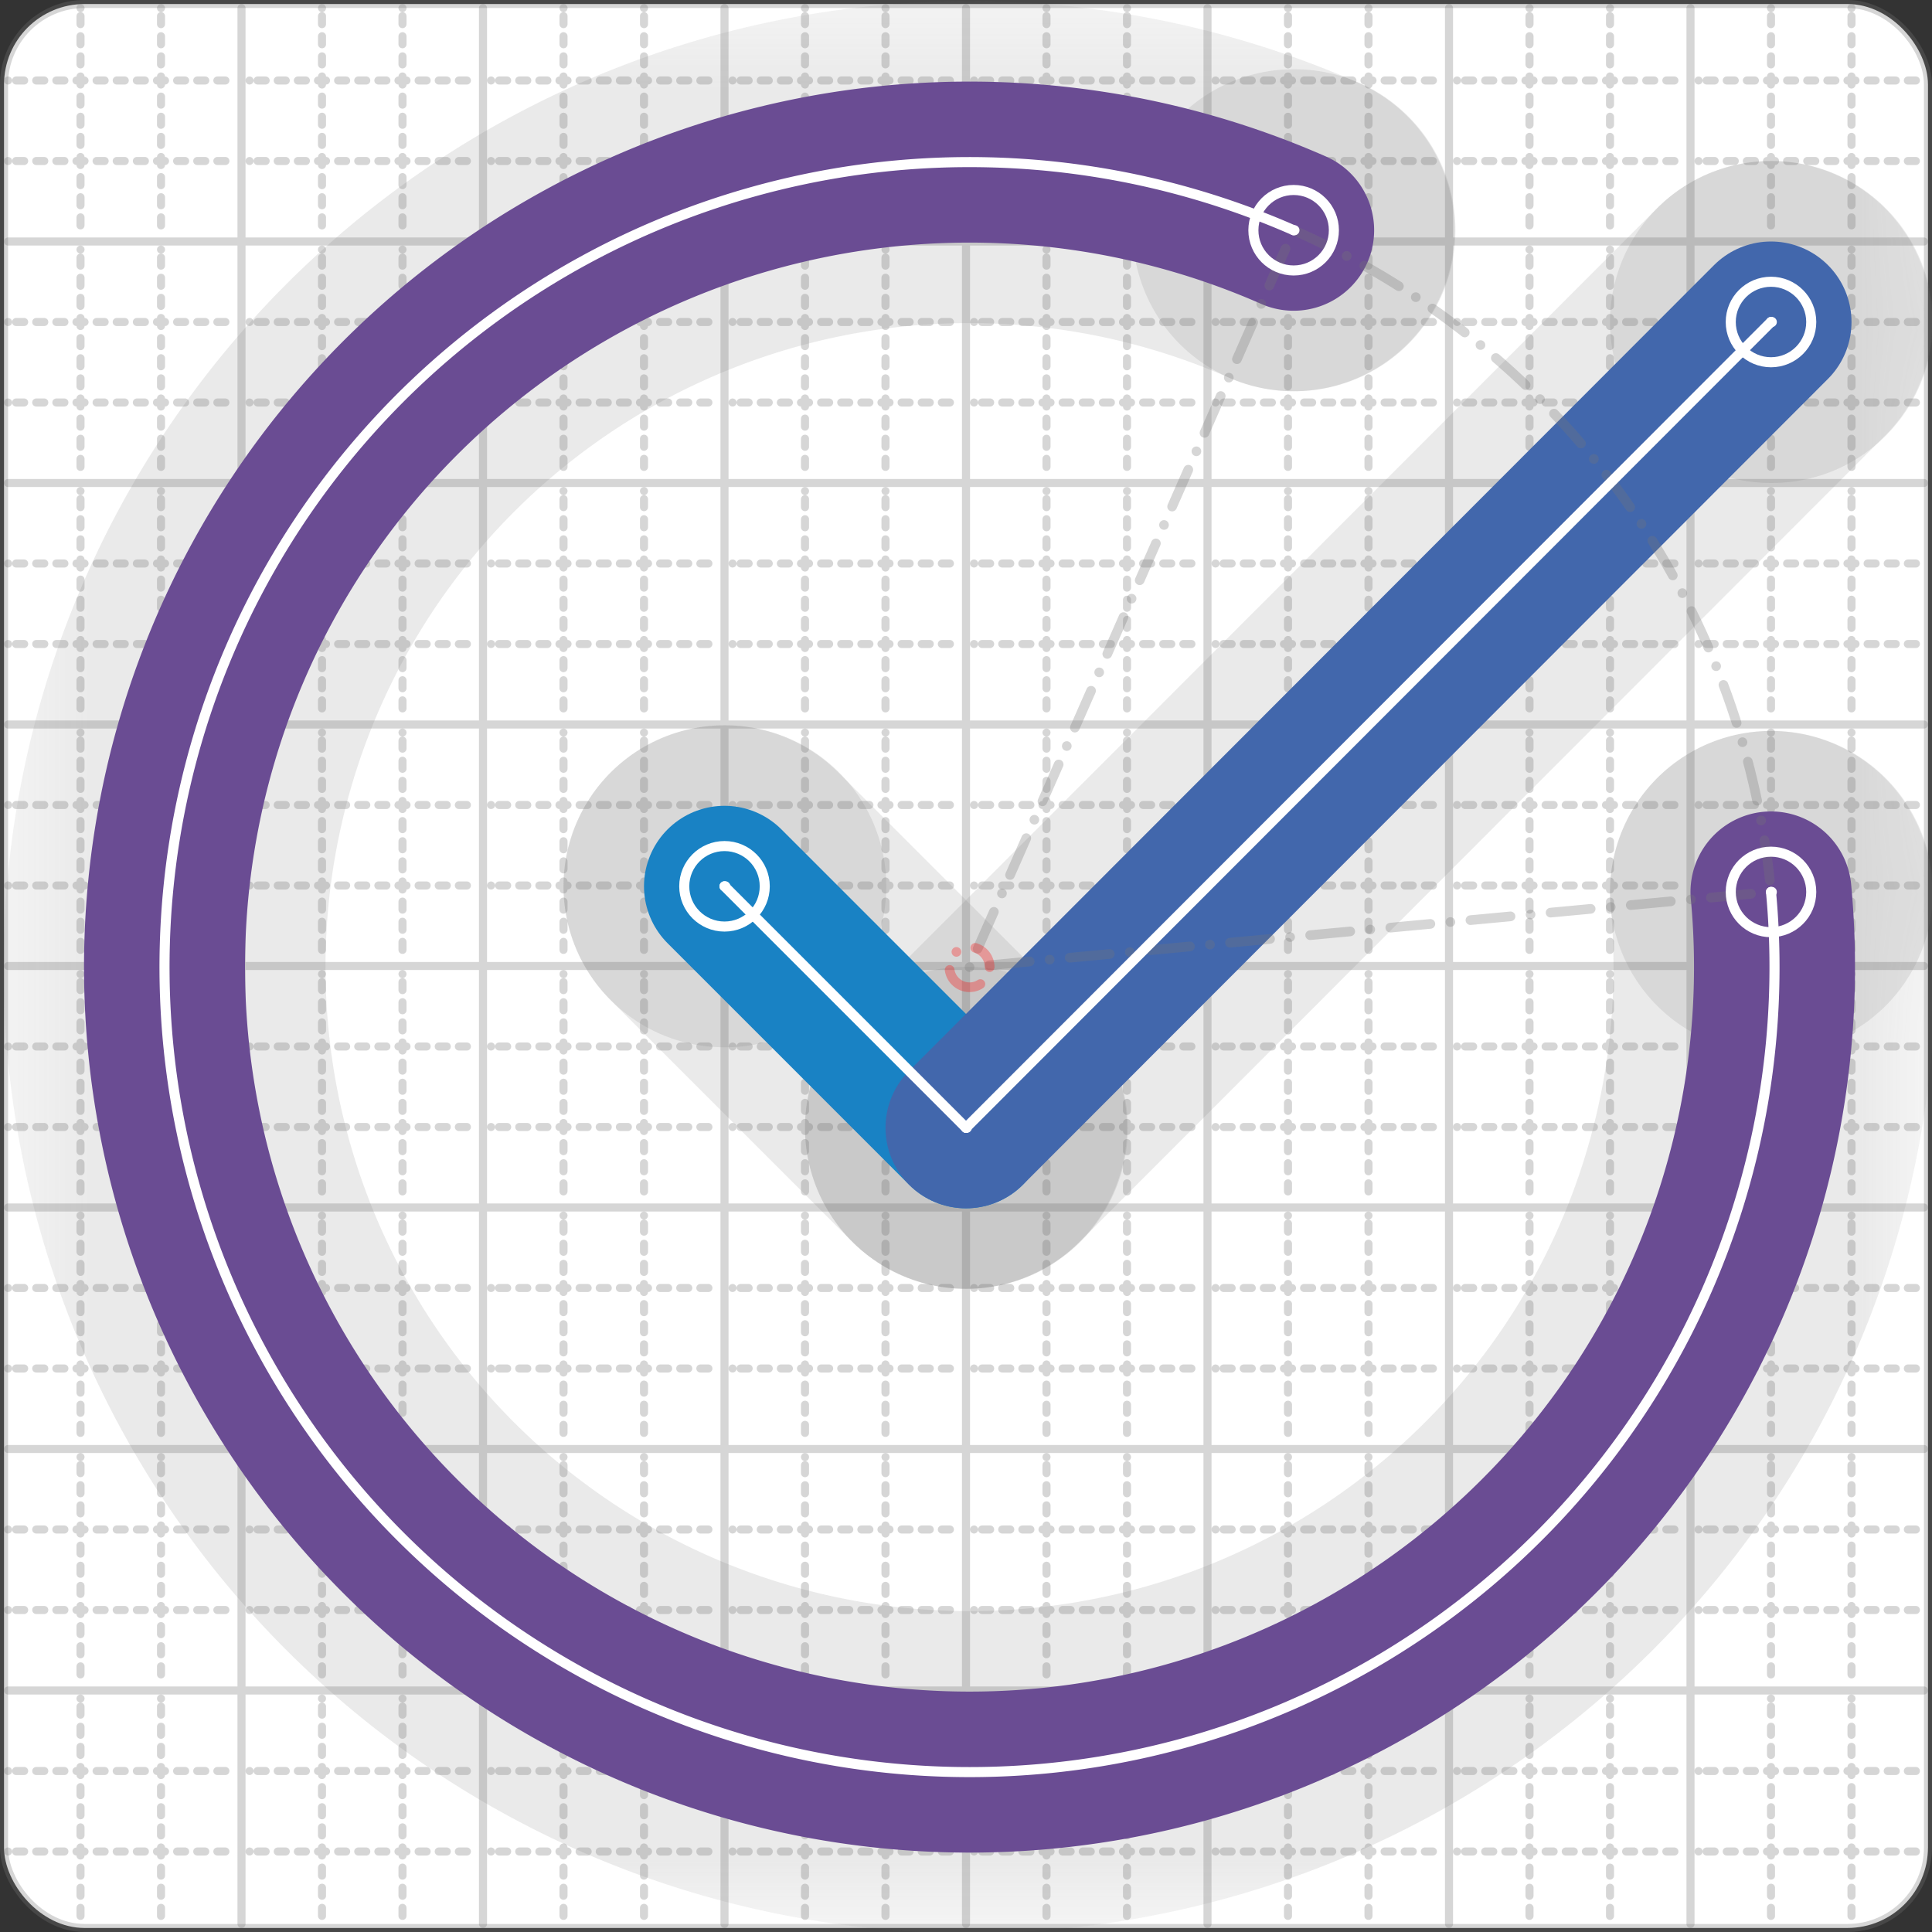 <svg xmlns="http://www.w3.org/2000/svg" width="24" height="24" viewBox="0 0 24 24" fill="none" stroke="currentColor" stroke-width="2" stroke-linecap="round" stroke-linejoin="round"><rect x="0" y="0" width="24" height="24" fill="#333333" stroke="none"/><style>
  @media screen and (prefers-color-scheme: light) {
    .svg-preview-grid-rect { fill: none }
  }
  @media screen and (prefers-color-scheme: dark) {
    .svg-preview-grid-rect { fill: none }
    .svg
    .svg-preview-grid-group,
    .svg-preview-radii-group,
    .svg-preview-shadow-mask-group,
    .svg-preview-shadow-group {
      stroke: #fff;
    }
  }
</style><g class="svg-preview-grid-group" stroke-linecap="butt" stroke-width="0.1" stroke="#777" stroke-opacity="0.3"><rect class="svg-preview-grid-rect" width="23.9" height="23.9" x="0.05" y="0.05" rx="1" fill="#fff"></rect><path stroke-dasharray="0 0.1 0.1 0.15 0.1 0.15 0.1 0.15 0.1 0.15 0.1 0.15 0.1 0.15 0.1 0.15 0.1 0.15 0.1 0.15 0.1 0.15 0.1 0.15 0 0.15" stroke-width="0.1" d="M0.1 1h23.8M1 0.1v23.8M0.1 2h23.8M2 0.1v23.8M0.1 4h23.8M4 0.1v23.8M0.1 5h23.8M5 0.1v23.8M0.1 7h23.8M7 0.1v23.8M0.1 8h23.8M8 0.1v23.8M0.1 10h23.8M10 0.1v23.8M0.1 11h23.8M11 0.1v23.8M0.1 13h23.8M13 0.1v23.8M0.1 14h23.8M14 0.1v23.8M0.1 16h23.8M16 0.1v23.8M0.1 17h23.8M17 0.1v23.8M0.1 19h23.8M19 0.1v23.8M0.1 20h23.8M20 0.1v23.8M0.1 22h23.8M22 0.1v23.8M0.1 23h23.8M23 0.1v23.8"></path><path d="M0.1 3h23.8M3 0.1v23.8M0.1 6h23.8M6 0.1v23.8M0.1 9h23.8M9 0.1v23.8M0.1 12h23.8M12 0.1v23.8M0.1 15h23.8M15 0.1v23.8M0.1 18h23.8M18 0.1v23.8M0.1 21h23.8M21 0.1v23.8"></path></g><g class="svg-preview-shadow-mask-group" stroke-width="4" stroke="#777" stroke-opacity="0.15"><mask id="svg-preview-shadow-mask-0" maskUnits="userSpaceOnUse" stroke-opacity="1" stroke-width="4" stroke="#000"><rect x="0" y="0" width="24" height="24" fill="#fff" stroke="none" rx="1"></rect><path d="M9 11.01h.01M12 14.01h.01M22 4h.01M22 11.08h.01M16.07 2.86h.01"></path></mask></g><g class="svg-preview-shadow-group" stroke-width="4" stroke="#777" stroke-opacity="0.15"><path mask="url(#svg-preview-shadow-mask-0)" d="M 9 11.01 L 12 14.01"></path><path mask="url(#svg-preview-shadow-mask-0)" d="M 12 14.01 L 22 4"></path><path mask="url(#svg-preview-shadow-mask-0)" d="M 22 11.08 A10 10 0 1 1 16.07 2.86"></path><path d="M9 11.01h.01M12 14.01h.01M22 4h.01M22 11.08h.01M16.07 2.86h.01"></path></g><g class="svg-preview-handles-group" stroke-width="0.12" stroke="#777" stroke-opacity="0.6"></g><g class="svg-preview-colored-path-group"><path d="M 9 11.01 L 12 14.01" stroke="#1982c4"></path><path d="M 12 14.01 L 22 4" stroke="#4267AC"></path><path d="M 22 11.08 A10 10 0 1 1 16.07 2.86" stroke="#6a4c93"></path></g><g class="svg-preview-radii-group" stroke-width="0.12" stroke-dasharray="0 0.25 0.25" stroke="#777" stroke-opacity="0.3"><path d="M22 11.08 12.044 12.014 16.07 2.86"></path><circle cy="12.014" cx="12.044" r="0.25" stroke-dasharray="0" stroke="red"></circle><circle cy="12.014" cx="12.044" r="10"></circle></g><g class="svg-preview-control-path-marker-mask-group" stroke-width="1" stroke="#000"><mask id="svg-preview-control-path-marker-mask-0" maskUnits="userSpaceOnUse"><rect x="0" y="0" width="24" height="24" fill="#fff" stroke="none" rx="1"></rect><path d="M9 11.01h.01"></path><path d="M12 14.01h.01"></path></mask><mask id="svg-preview-control-path-marker-mask-1" maskUnits="userSpaceOnUse"><rect x="0" y="0" width="24" height="24" fill="#fff" stroke="none" rx="1"></rect><path d="M12 14.01h.01"></path><path d="M22 4h.01"></path></mask><mask id="svg-preview-control-path-marker-mask-2" maskUnits="userSpaceOnUse"><rect x="0" y="0" width="24" height="24" fill="#fff" stroke="none" rx="1"></rect><path d="M22 11.08h.01"></path><path d="M16.07 2.86h.01"></path></mask></g><g class="svg-preview-control-path-group" stroke="#fff" stroke-width="0.125"><path mask="url(#svg-preview-control-path-marker-mask-0)" d="M 9 11.01 L 12 14.01"></path><path mask="url(#svg-preview-control-path-marker-mask-1)" d="M 12 14.01 L 22 4"></path><path mask="url(#svg-preview-control-path-marker-mask-2)" d="M 22 11.08 A10 10 0 1 1 16.07 2.86"></path></g><g class="svg-preview-control-path-marker-group" stroke="#fff" stroke-width="0.125"><path d="M9 11.01h.01M12 14.01h.01M12 14.01h.01M22 4h.01M22 11.08h.01M16.07 2.86h.01"></path><circle cx="9" cy="11.01" r="0.5"></circle><circle cx="22" cy="4" r="0.5"></circle><circle cx="22" cy="11.08" r="0.5"></circle><circle cx="16.07" cy="2.86" r="0.5"></circle></g><g class="svg-preview-handles-group" stroke-width="0.12" stroke="#FFF" stroke-opacity="0.3"></g></svg>